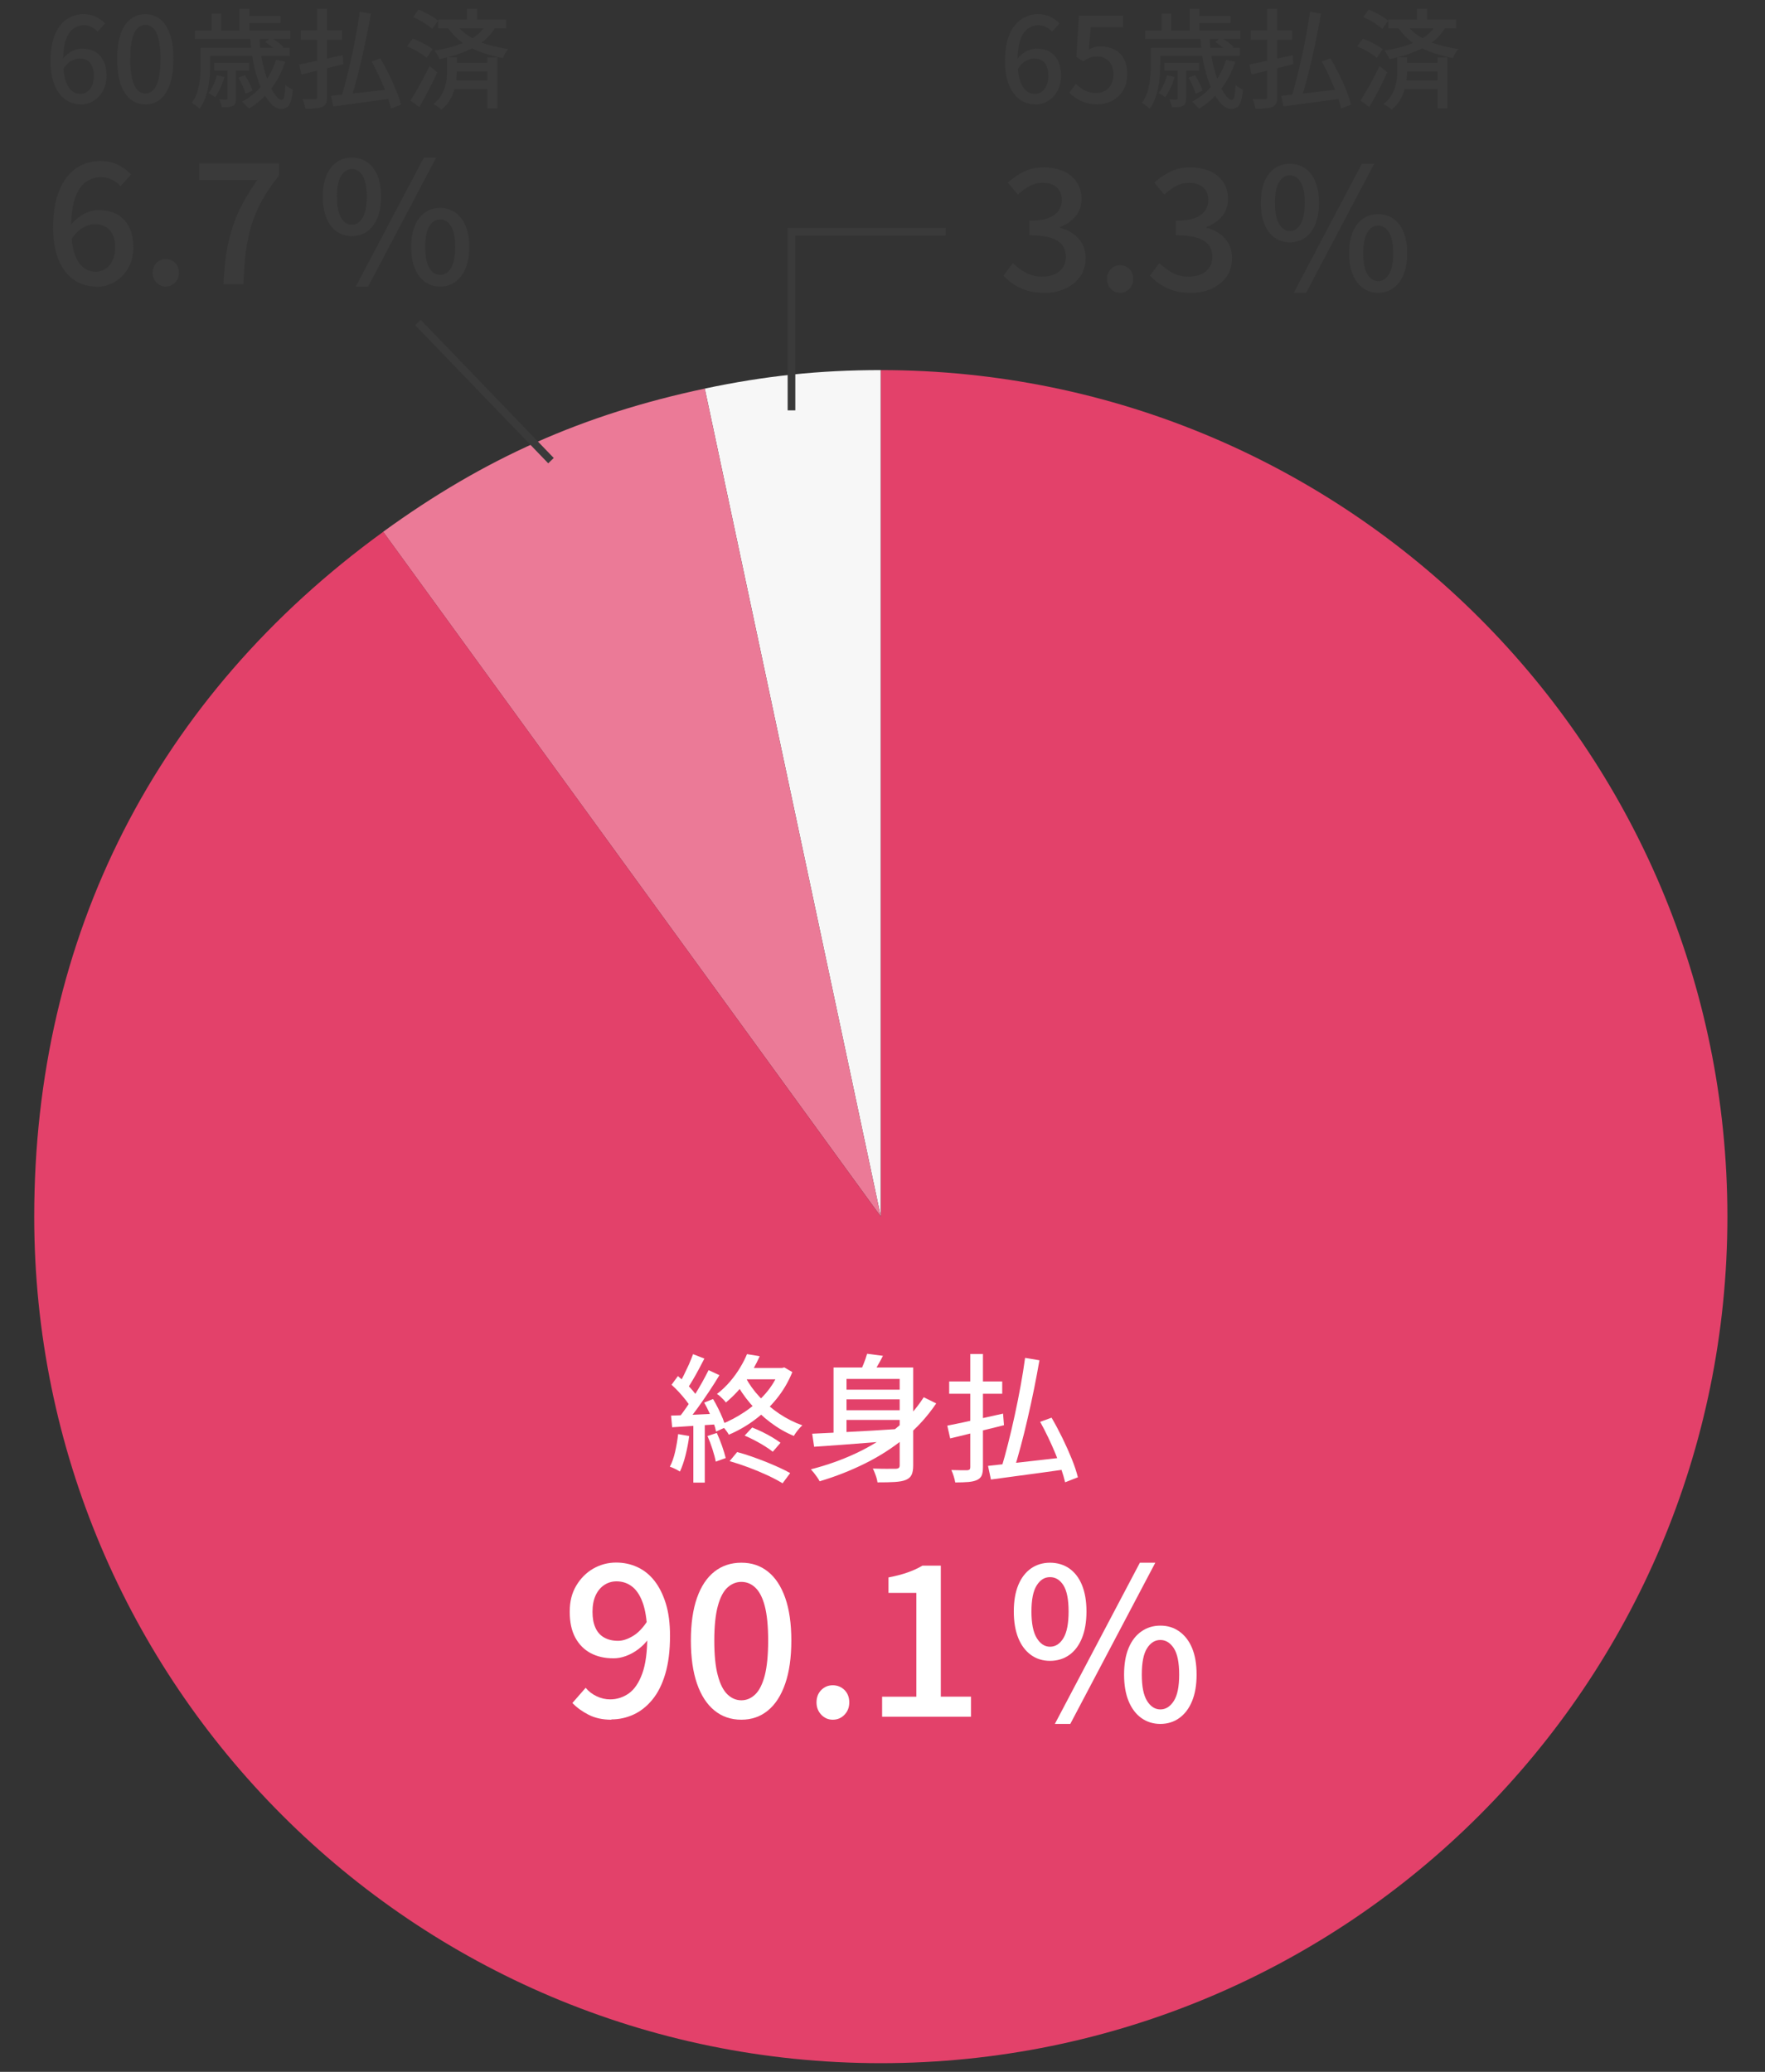 <?xml version="1.0" encoding="UTF-8"?>
<svg id="_レイヤー_1" data-name="レイヤー 1" xmlns="http://www.w3.org/2000/svg" viewBox="0 0 230 270">
  <rect x="0" y="0" width="230" height="270" fill="#333333" stroke="none"/>
  <defs>
    <style>
      .cls-1 {
        fill: #3a3a3a;
      }

      .cls-2 {
        fill: none;
        stroke: #3a3a3a;
        stroke-miterlimit: 10;
      }

      .cls-3 {
        fill: #fff;
      }

      .cls-4 {
        fill: #f7f7f7;
      }

      .cls-5 {
        fill: #eb7a97;
      }

      .cls-6 {
        fill: #e3416a;
      }
    </style>
  </defs>
  <g>
    <path class="cls-4" d="M114.78,158.55l-22.94-107.91c7.81-1.66,14.96-2.41,22.94-2.41v110.32Z"/>
    <path class="cls-5" d="M114.78,158.55L49.93,69.3c13.16-9.56,26-15.28,41.91-18.66l22.94,107.91Z"/>
    <path class="cls-6" d="M114.78,158.55V48.23c60.93,0,110.32,49.39,110.32,110.32s-49.39,110.32-110.32,110.32S4.46,219.48,4.46,158.55c0-36.56,15.9-67.76,45.48-89.25l64.84,89.25Z"/>
  </g>
  <g>
    <g>
      <g>
        <path class="cls-3" d="M79.67,224.11c-1.15,0-2.15-.22-2.98-.65-.84-.43-1.54-.94-2.1-1.53l1.73-1.98c.37.46.84.82,1.42,1.1.58.28,1.17.41,1.77.41.88,0,1.69-.26,2.42-.77.73-.51,1.32-1.38,1.76-2.58s.66-2.84.66-4.9c0-1.63-.17-2.97-.49-4.03-.33-1.05-.79-1.83-1.39-2.34-.6-.5-1.31-.76-2.13-.76-.59,0-1.12.16-1.59.47-.48.31-.85.76-1.13,1.35-.27.59-.41,1.3-.41,2.14s.12,1.49.37,2.06.62,1,1.13,1.29c.5.29,1.11.44,1.83.44.59,0,1.22-.2,1.91-.61.69-.4,1.33-1.07,1.94-2.01l.14,2.34c-.39.53-.84.99-1.36,1.38-.52.39-1.06.68-1.61.88-.55.2-1.08.3-1.6.3-1.14,0-2.13-.22-2.98-.67-.85-.45-1.52-1.12-2.01-2.02-.49-.9-.73-2.03-.73-3.38s.28-2.43.84-3.38,1.3-1.7,2.21-2.23c.92-.53,1.92-.8,3-.8.97,0,1.88.19,2.74.58s1.6.98,2.23,1.77c.63.8,1.13,1.79,1.5,2.98s.55,2.6.55,4.23c0,1.93-.21,3.58-.62,4.96-.41,1.38-.98,2.51-1.71,3.38-.72.87-1.54,1.51-2.45,1.92-.91.41-1.86.62-2.85.62Z"/>
        <path class="cls-3" d="M96.61,224.11c-1.36,0-2.53-.4-3.51-1.2-.98-.8-1.74-1.96-2.27-3.49-.53-1.53-.8-3.4-.8-5.62s.27-4.08.8-5.58,1.29-2.64,2.27-3.41c.98-.77,2.15-1.16,3.51-1.16s2.49.39,3.46,1.16c.97.77,1.72,1.91,2.25,3.41s.8,3.36.8,5.58-.27,4.09-.8,5.62c-.53,1.53-1.28,2.7-2.25,3.49-.97.8-2.13,1.2-3.46,1.2ZM96.61,221.58c.68,0,1.28-.26,1.81-.77.53-.51.94-1.34,1.24-2.47.29-1.14.44-2.65.44-4.54s-.15-3.39-.44-4.5c-.29-1.11-.71-1.91-1.24-2.41-.53-.5-1.14-.74-1.81-.74s-1.28.25-1.82.74c-.53.49-.95,1.3-1.25,2.41-.3,1.11-.46,2.61-.46,4.5s.15,3.4.46,4.54c.3,1.14.72,1.96,1.25,2.47.53.51,1.14.77,1.82.77Z"/>
        <path class="cls-3" d="M108.52,224.11c-.59,0-1.09-.22-1.5-.65s-.62-.97-.62-1.61.21-1.2.62-1.61.91-.62,1.5-.62,1.11.21,1.53.62c.41.41.62.95.62,1.61s-.21,1.18-.62,1.61c-.41.43-.92.65-1.53.65Z"/>
        <path class="cls-3" d="M114.95,223.72v-2.61h4.46v-13.53h-3.63v-2.01c.95-.18,1.78-.4,2.49-.65.71-.25,1.35-.54,1.94-.89h2.39v17.08h3.93v2.61h-11.58Z"/>
      </g>
      <path class="cls-3" d="M136.83,216.44c-.94,0-1.76-.25-2.47-.76s-1.27-1.24-1.66-2.2c-.39-.96-.59-2.12-.59-3.48s.2-2.51.59-3.45.95-1.66,1.66-2.16c.71-.49,1.54-.74,2.47-.74s1.79.25,2.5.74c.71.5,1.27,1.21,1.66,2.16s.59,2.09.59,3.45-.2,2.52-.59,3.48c-.39.96-.95,1.7-1.66,2.2s-1.55.76-2.5.76ZM136.83,214.6c.71,0,1.3-.38,1.75-1.13.45-.75.67-1.91.67-3.46s-.22-2.7-.67-3.41-1.03-1.07-1.75-1.07-1.28.36-1.73,1.07c-.46.71-.69,1.85-.69,3.41s.23,2.71.69,3.46c.46.75,1.04,1.13,1.73,1.13ZM137.46,224.66l11.08-21.01h2.01l-11.08,21.01h-2.01ZM151.21,224.66c-.94,0-1.76-.26-2.48-.77-.71-.51-1.27-1.25-1.66-2.2-.39-.95-.59-2.11-.59-3.46s.2-2.53.59-3.46c.39-.94.95-1.66,1.66-2.16s1.54-.76,2.48-.76,1.76.25,2.47.76,1.27,1.22,1.66,2.16c.39.93.59,2.09.59,3.46s-.2,2.51-.59,3.46-.95,1.69-1.66,2.2c-.71.51-1.54.77-2.47.77ZM151.21,222.77c.7,0,1.28-.37,1.75-1.1.47-.73.7-1.88.7-3.44s-.23-2.72-.7-3.44c-.47-.71-1.05-1.07-1.75-1.07s-1.28.36-1.73,1.07c-.46.71-.69,1.86-.69,3.44s.23,2.7.69,3.44c.46.73,1.04,1.1,1.73,1.1Z"/>
    </g>
    <g>
      <path class="cls-3" d="M88.37,186.89l1.44.25c-.11.85-.27,1.69-.48,2.52-.21.83-.45,1.53-.73,2.11-.1-.06-.22-.13-.38-.22s-.32-.16-.49-.24c-.18-.08-.32-.13-.44-.17.29-.55.52-1.21.69-1.96.17-.76.3-1.52.39-2.29ZM87.45,184.48c.8-.02,1.76-.06,2.87-.11,1.11-.05,2.24-.1,3.39-.16l-.02,1.39c-1.09.07-2.17.14-3.23.21-1.06.07-2.02.13-2.87.19l-.14-1.51ZM87.51,180.46l.83-1.13c.34.28.67.58,1.01.91s.65.66.93.99.5.63.66.91l-.9,1.3c-.16-.28-.37-.59-.65-.95-.28-.35-.58-.71-.9-1.06-.32-.35-.65-.67-.97-.96ZM92.35,178.56l1.4.65c-.41.68-.86,1.4-1.37,2.16s-1.01,1.48-1.52,2.19c-.51.7-.99,1.32-1.45,1.84l-1.03-.56c.34-.41.69-.87,1.05-1.4s.73-1.07,1.08-1.63c.35-.56.69-1.13,1-1.69.31-.56.59-1.09.83-1.57ZM90.31,176.47l1.48.58c-.23.44-.47.91-.73,1.39-.26.49-.52.95-.78,1.39s-.5.83-.73,1.16l-1.15-.5c.23-.36.46-.77.69-1.24s.46-.95.68-1.43c.21-.49.39-.93.54-1.34ZM90.35,185.18h1.49v8.03h-1.49v-8.03ZM91.75,182.79l1.17-.47c.23.38.45.8.68,1.25.22.45.42.88.59,1.3.17.42.29.8.36,1.13l-1.24.56c-.06-.33-.17-.72-.33-1.15s-.35-.88-.56-1.34c-.21-.46-.43-.89-.66-1.29ZM92.19,187.14l1.22-.4c.24.52.46,1.08.68,1.69.21.61.37,1.14.48,1.58l-1.3.47c-.08-.46-.23-1-.43-1.63-.2-.63-.42-1.2-.65-1.72ZM97.35,176.47l1.65.27c-.46,1.03-1.04,2.08-1.75,3.13-.71,1.06-1.6,2.02-2.66,2.9-.08-.12-.19-.25-.33-.39-.14-.14-.28-.27-.42-.41-.14-.13-.28-.23-.41-.31.65-.5,1.22-1.05,1.73-1.65.5-.59.94-1.2,1.3-1.81.37-.61.66-1.19.89-1.75ZM101.58,178.27h.34l.29-.07,1.04.61c-.53,1.3-1.22,2.47-2.09,3.53-.86,1.06-1.83,1.97-2.89,2.75s-2.16,1.4-3.3,1.88c-.06-.13-.15-.28-.28-.45-.12-.17-.26-.34-.4-.5-.14-.17-.26-.29-.37-.38,1.09-.43,2.15-.99,3.16-1.67s1.91-1.48,2.7-2.39c.79-.91,1.38-1.91,1.79-2.99v-.31ZM95.07,190.42l.99-1.19c.6.16,1.22.35,1.85.57.64.22,1.26.46,1.88.7.62.25,1.2.5,1.75.75.55.25,1.02.49,1.43.72l-.99,1.33c-.53-.32-1.18-.67-1.95-1.03-.77-.36-1.59-.7-2.46-1.03-.86-.32-1.7-.6-2.5-.83ZM97.14,179.47c.47.9,1.08,1.76,1.85,2.58.76.82,1.62,1.55,2.57,2.19.96.64,1.95,1.14,3,1.51-.13.11-.27.24-.4.4-.14.16-.27.33-.4.5-.13.17-.23.33-.31.48-1.07-.44-2.08-1.03-3.04-1.75-.96-.72-1.83-1.54-2.62-2.46s-1.46-1.91-2.01-2.97l1.37-.49ZM97.35,178.27h4.71v1.48h-5.45l.74-1.48ZM97.03,187.09l.99-1.06c.43.17.88.37,1.34.59.46.23.9.46,1.31.71s.76.48,1.04.69l-1.01,1.17c-.28-.23-.62-.47-1.04-.73-.41-.26-.85-.51-1.31-.75-.46-.24-.9-.45-1.32-.63Z"/>
      <path class="cls-3" d="M120.36,182.08l1.64.81c-1.14,1.69-2.49,3.18-4.06,4.47s-3.29,2.4-5.18,3.34c-1.89.94-3.87,1.72-5.95,2.34-.07-.14-.18-.31-.31-.51-.14-.2-.28-.39-.43-.58-.15-.19-.29-.35-.4-.47,2.1-.54,4.07-1.24,5.92-2.11s3.52-1.91,5.02-3.11,2.75-2.59,3.76-4.17ZM105.85,186.84c1-.05,2.16-.1,3.49-.17s2.75-.14,4.26-.23,3-.18,4.47-.28l-.04,1.46c-1.42.12-2.84.24-4.28.35s-2.81.22-4.12.32c-1.31.1-2.49.18-3.54.25l-.25-1.69ZM108.62,178.21h9.18v1.49h-7.49v7.87h-1.69v-9.36ZM109.7,181.1h8.3v1.26h-8.3v-1.26ZM109.7,183.78h8.3v1.26h-8.3v-1.26ZM112.99,176.42l2.07.27c-.25.49-.52.98-.81,1.48-.29.49-.55.91-.79,1.24l-1.53-.32c.21-.4.41-.84.6-1.33.2-.49.35-.94.46-1.33ZM117.24,178.21h1.76v12.76c0,.53-.07.94-.21,1.23-.14.29-.39.51-.75.66s-.84.23-1.45.27c-.61.04-1.35.05-2.24.05-.03-.18-.07-.38-.13-.59-.07-.22-.14-.43-.23-.65-.08-.22-.17-.4-.25-.56.42.01.84.02,1.25.03s.78,0,1.09,0h.65c.19-.01.32-.05.4-.12s.11-.18.11-.35v-12.74Z"/>
      <path class="cls-3" d="M123.44,185.79c.6-.12,1.29-.26,2.09-.43.79-.17,1.63-.35,2.52-.55.89-.2,1.78-.39,2.66-.59l.12,1.51c-.82.2-1.64.41-2.46.61-.83.2-1.63.4-2.4.59-.77.19-1.49.37-2.15.52l-.38-1.67ZM123.69,180.03h6.91v1.6h-6.91v-1.6ZM126.44,176.45h1.65v14.74c0,.49-.06.86-.17,1.11-.12.25-.31.43-.6.57-.29.13-.66.22-1.12.26-.46.04-1.04.06-1.72.06-.04-.23-.1-.5-.2-.81-.1-.31-.2-.58-.31-.81.44.01.87.02,1.27.03.4,0,.67,0,.82,0,.13-.01.23-.05.29-.1.06-.05.09-.15.09-.3v-14.74ZM128.76,191.03c.79-.08,1.73-.19,2.83-.31,1.09-.12,2.25-.25,3.48-.39,1.23-.14,2.46-.28,3.68-.42l.05,1.58c-1.14.16-2.29.32-3.46.48-1.17.16-2.28.31-3.34.45-1.06.14-2.02.27-2.87.39l-.38-1.78ZM133.59,176.96l1.86.31c-.21,1.2-.44,2.45-.7,3.73-.26,1.29-.54,2.58-.84,3.86-.29,1.28-.6,2.51-.91,3.67s-.62,2.22-.92,3.17l-1.6-.36c.29-.95.58-2.01.88-3.19.3-1.18.59-2.42.87-3.71.28-1.29.54-2.57.77-3.85.23-1.28.43-2.49.58-3.63ZM135.55,185.29l1.48-.54c.48.82.95,1.7,1.41,2.64.46.94.87,1.86,1.23,2.75.36.89.62,1.69.79,2.38l-1.66.65c-.12-.5-.29-1.08-.51-1.74-.22-.65-.48-1.33-.77-2.03-.29-.7-.61-1.41-.95-2.12s-.68-1.37-1.03-2Z"/>
    </g>
  </g>
  <g>
    <g>
      <path class="cls-1" d="M10.52,13.61c-.54,0-1.05-.12-1.53-.35-.47-.23-.89-.58-1.25-1.05-.36-.47-.64-1.06-.85-1.76s-.31-1.54-.31-2.51c0-1.09.12-2.02.35-2.79.24-.78.55-1.4.95-1.89s.86-.84,1.37-1.07c.51-.23,1.05-.35,1.6-.35.64,0,1.19.12,1.66.35.47.24.86.52,1.18.86l-.97,1.08c-.21-.25-.47-.45-.79-.61s-.65-.24-.99-.24c-.49,0-.95.15-1.36.44-.42.29-.75.78-.99,1.46s-.37,1.6-.37,2.76c0,.97.09,1.78.28,2.41.18.63.45,1.1.79,1.42.34.31.73.47,1.19.47.34,0,.64-.1.9-.29s.47-.47.62-.82c.15-.35.23-.77.23-1.25s-.07-.89-.22-1.23-.35-.6-.62-.77c-.27-.17-.61-.26-1.01-.26-.34,0-.7.11-1.09.32s-.75.58-1.1,1.11l-.06-1.29c.22-.31.47-.57.75-.78.29-.21.59-.37.9-.48.31-.11.61-.17.9-.17.64,0,1.19.13,1.67.39.48.26.85.65,1.12,1.18.27.52.41,1.19.41,1.99,0,.75-.16,1.4-.47,1.96-.31.56-.72,1-1.23,1.31s-1.07.47-1.69.47Z"/>
      <path class="cls-1" d="M18.95,13.61c-.74,0-1.39-.22-1.94-.66s-.98-1.1-1.29-1.98c-.3-.88-.45-1.97-.45-3.29s.15-2.4.45-3.26c.3-.86.73-1.51,1.29-1.93.55-.43,1.2-.64,1.94-.64s1.38.22,1.92.65c.54.43.97,1.08,1.27,1.93s.45,1.94.45,3.26-.15,2.41-.45,3.29c-.3.88-.73,1.54-1.27,1.98-.54.44-1.19.66-1.92.66ZM18.95,12.19c.38,0,.72-.15,1.02-.45s.53-.78.69-1.44c.16-.66.25-1.54.25-2.63s-.08-1.96-.25-2.6c-.16-.65-.4-1.11-.69-1.4-.3-.29-.64-.43-1.02-.43s-.72.14-1.02.43c-.3.29-.53.75-.7,1.4-.17.65-.25,1.51-.25,2.6s.08,1.96.25,2.63c.17.66.4,1.14.7,1.44s.64.45,1.02.45Z"/>
      <path class="cls-1" d="M26.16,6.24h1.22v2.39c0,.41-.02.86-.06,1.34-.04.48-.1.97-.2,1.47-.1.5-.24.98-.42,1.45s-.42.9-.71,1.29c-.07-.08-.16-.18-.29-.28s-.25-.2-.38-.29-.24-.16-.33-.21c.34-.47.6-.98.76-1.54.16-.56.27-1.12.32-1.68.05-.56.08-1.08.08-1.55v-2.38ZM25.4,4h12.42v1.08h-12.42v-1.08ZM26.87,6.24h10.89v1.05h-10.89v-1.05ZM28.27,9.81l.98.21c-.13.49-.31.97-.53,1.44-.22.48-.45.88-.69,1.22-.09-.08-.23-.18-.41-.29s-.33-.19-.45-.25c.24-.32.46-.68.64-1.09.19-.41.34-.83.45-1.25ZM27.58,1.78h1.25v2.9h-1.25V1.78ZM27.91,8.2h4.56v1.01h-4.56v-1.01ZM29.66,8.85h1.08v3.99c0,.25-.03.45-.08.6s-.16.27-.33.36c-.16.08-.36.13-.6.15-.24.02-.51.03-.82.03-.03-.16-.08-.33-.14-.52-.07-.19-.13-.36-.21-.5.21,0,.41.01.58.01h.34c.08,0,.12-.02.14-.04.02-.02.03-.06.03-.13v-3.96ZM31.07,10.12l.85-.32c.21.32.4.67.59,1.05.19.38.32.71.39.98l-.91.38c-.08-.28-.2-.62-.37-1.01-.17-.39-.36-.75-.55-1.08ZM31.2,1.16h1.29v3.39h-1.29V1.16ZM35.98,7.8l1.18.25c-.45,1.37-1.08,2.57-1.89,3.6-.81,1.03-1.75,1.86-2.83,2.51-.07-.07-.15-.17-.26-.29-.11-.12-.22-.23-.34-.34-.12-.11-.22-.21-.3-.28,1.05-.55,1.96-1.29,2.72-2.23s1.33-2.01,1.71-3.22ZM31.91,2.07h4.65v.95h-4.65v-.95ZM32.6,4.88h1.22c.02.86.1,1.69.24,2.49.14.8.32,1.54.53,2.23.21.68.44,1.28.69,1.79.25.51.5.91.75,1.2.25.28.48.43.67.43.16,0,.27-.15.34-.46.06-.31.12-.8.15-1.48.13.11.29.22.47.34.18.11.35.2.5.25-.05.66-.15,1.18-.27,1.55-.13.37-.29.62-.49.76-.2.14-.46.21-.78.21-.38,0-.76-.17-1.13-.5s-.72-.8-1.05-1.39c-.33-.59-.62-1.28-.88-2.06s-.47-1.62-.63-2.53-.26-1.85-.31-2.81ZM34.54,5.46l.76-.57c.29.18.6.38.92.62.32.24.57.45.73.64l-.78.64c-.16-.2-.4-.42-.71-.66-.32-.25-.62-.47-.91-.67Z"/>
      <path class="cls-1" d="M38.99,8.41c.47-.09,1.01-.21,1.62-.34.62-.13,1.27-.27,1.96-.43.69-.15,1.38-.31,2.07-.46l.1,1.18c-.63.16-1.27.32-1.92.48-.64.16-1.27.31-1.87.46-.6.15-1.16.29-1.67.41l-.29-1.3ZM39.19,3.93h5.38v1.25h-5.38v-1.25ZM41.33,1.15h1.29v11.47c0,.38-.04.67-.13.86s-.25.34-.47.44c-.22.1-.52.17-.88.2-.36.03-.8.05-1.34.05-.03-.18-.08-.39-.15-.63-.08-.24-.15-.45-.24-.63.34,0,.67.02.99.02s.53,0,.64,0c.1,0,.18-.04.22-.08s.07-.12.07-.23V1.15ZM43.14,12.49c.62-.07,1.35-.14,2.2-.24.85-.09,1.75-.19,2.71-.3.96-.11,1.91-.22,2.86-.33l.04,1.23c-.89.12-1.78.25-2.69.37-.91.13-1.77.24-2.6.35s-1.57.21-2.23.3l-.29-1.39ZM46.89,1.54l1.44.24c-.16.93-.34,1.9-.55,2.91s-.42,2-.65,3-.46,1.95-.71,2.86c-.24.91-.48,1.73-.71,2.46l-1.25-.28c.22-.74.45-1.57.69-2.49.23-.92.46-1.88.68-2.88.22-1,.42-2,.6-3,.18-.99.33-1.93.45-2.82ZM48.42,8.02l1.15-.42c.37.63.74,1.32,1.1,2.05.36.73.68,1.45.96,2.14.28.7.49,1.31.62,1.85l-1.29.5c-.09-.39-.23-.84-.4-1.35-.17-.51-.37-1.04-.6-1.58s-.47-1.09-.74-1.65c-.26-.55-.53-1.07-.8-1.55Z"/>
      <path class="cls-1" d="M53.05,6.03l.73-.99c.29.1.6.23.92.39.33.15.64.32.94.49.3.17.54.34.73.5l-.77,1.11c-.18-.16-.41-.33-.69-.51-.29-.18-.59-.36-.91-.53s-.64-.32-.95-.44ZM53.47,13.12c.23-.36.5-.79.79-1.29.29-.49.58-1.02.88-1.58.3-.56.57-1.11.83-1.64l1.01.81c-.22.49-.47,1.01-.73,1.54-.27.53-.54,1.05-.81,1.56s-.54.99-.8,1.44l-1.15-.84ZM53.83,2.22l.71-.97c.3.12.61.26.93.43s.63.33.92.51c.29.18.52.35.7.5l-.77,1.09c-.17-.17-.39-.35-.67-.54s-.58-.38-.9-.56c-.32-.18-.63-.34-.92-.47ZM58.26,7.46h1.27v1.75c0,.38-.02.79-.07,1.22s-.14.88-.28,1.34c-.14.46-.34.91-.6,1.34-.26.43-.62.82-1.06,1.18-.08-.08-.18-.16-.3-.25-.13-.09-.26-.18-.39-.27s-.25-.16-.36-.2c.4-.32.72-.66.96-1.04.24-.37.42-.76.54-1.16s.2-.78.24-1.16.06-.72.06-1.03v-1.74ZM63.33,3.19l1.23.36c-.44.77-1.03,1.43-1.78,1.97-.75.54-1.59.99-2.53,1.34-.94.35-1.94.63-2.98.85-.04-.1-.09-.22-.17-.36-.08-.14-.15-.28-.24-.42-.08-.14-.16-.26-.24-.35,1-.15,1.94-.36,2.82-.64s1.66-.64,2.34-1.09,1.19-1,1.55-1.65ZM57.11,2.53h8.83v1.16h-8.83v-1.16ZM59.39,3.12c.56.71,1.18,1.28,1.88,1.7.69.42,1.45.76,2.28.99.83.24,1.73.44,2.69.59-.14.14-.28.32-.41.54-.13.22-.24.43-.3.64-.99-.21-1.92-.46-2.79-.76-.87-.3-1.68-.7-2.42-1.22-.74-.51-1.41-1.19-2-2.04l1.08-.45ZM58.97,10.48h5.2v1.12h-5.2v-1.12ZM58.99,8.2h5.15v1.12h-5.15v-1.12ZM60.83,1.16h1.34v1.9h-1.34v-1.9ZM63.51,7.47h1.3v6.66h-1.3v-6.66Z"/>
    </g>
    <g>
      <g>
        <path class="cls-1" d="M12.53,37.35c-.78,0-1.51-.16-2.19-.47-.68-.31-1.28-.79-1.78-1.42-.51-.63-.91-1.43-1.2-2.39s-.44-2.09-.44-3.4c0-1.55.17-2.88.5-3.97.33-1.09.78-1.99,1.35-2.69s1.22-1.22,1.96-1.54c.73-.32,1.5-.48,2.31-.48.91,0,1.7.17,2.37.51.67.34,1.23.75,1.68,1.23l-1.39,1.54c-.29-.35-.67-.64-1.12-.86s-.93-.33-1.43-.33c-.71,0-1.35.21-1.94.62-.59.41-1.06,1.1-1.41,2.06-.35.96-.53,2.27-.53,3.93,0,1.3.13,2.38.4,3.22.26.84.64,1.47,1.12,1.88.48.41,1.05.62,1.69.62.47,0,.89-.13,1.28-.38s.69-.62.91-1.1.34-1.04.34-1.71-.11-1.19-.32-1.64c-.21-.45-.52-.79-.91-1.02-.4-.23-.88-.35-1.45-.35-.47,0-.98.15-1.53.46-.55.31-1.07.84-1.55,1.61l-.11-1.85c.32-.42.69-.79,1.1-1.1.41-.31.84-.55,1.29-.71.45-.17.87-.25,1.26-.25.91,0,1.71.18,2.4.54s1.22.9,1.61,1.62.57,1.62.57,2.71-.22,1.94-.67,2.71-1.03,1.36-1.76,1.79c-.73.43-1.53.65-2.41.65Z"/>
        <path class="cls-1" d="M21.59,37.35c-.47,0-.87-.17-1.2-.52-.33-.34-.5-.77-.5-1.29s.17-.96.5-1.29c.33-.33.73-.49,1.2-.49s.89.17,1.22.49c.33.33.5.76.5,1.29s-.17.94-.5,1.29c-.33.34-.74.52-1.22.52Z"/>
        <path class="cls-1" d="M29.11,37.04c.07-1.42.2-2.74.38-3.94.18-1.2.45-2.34.79-3.41s.78-2.12,1.32-3.13c.54-1.02,1.19-2.06,1.95-3.11h-7.59v-2.16h10.41v1.56c-.92,1.16-1.68,2.26-2.25,3.31s-1.03,2.12-1.36,3.21c-.33,1.09-.57,2.26-.73,3.5-.15,1.24-.26,2.63-.32,4.17h-2.6Z"/>
      </g>
      <path class="cls-1" d="M45.85,30.77c-.75,0-1.41-.2-1.98-.61-.57-.4-1.02-.99-1.33-1.76-.32-.77-.47-1.7-.47-2.78s.16-2,.47-2.76c.32-.75.76-1.33,1.33-1.73.57-.4,1.23-.59,1.98-.59s1.43.2,2,.59c.57.4,1.02.97,1.33,1.73.32.76.47,1.68.47,2.76s-.16,2.01-.47,2.78c-.32.77-.76,1.36-1.33,1.76-.57.4-1.24.61-2,.61ZM45.85,29.29c.57,0,1.04-.3,1.4-.9s.54-1.53.54-2.77-.18-2.16-.54-2.73-.83-.86-1.4-.86-1.02.29-1.39.86-.55,1.48-.55,2.73.18,2.17.55,2.77.83.9,1.39.9ZM46.36,37.35l8.87-16.81h1.61l-8.87,16.81h-1.61ZM57.36,37.35c-.75,0-1.41-.21-1.98-.62s-1.02-1-1.33-1.76-.47-1.69-.47-2.77.16-2.02.47-2.77.76-1.32,1.33-1.73,1.23-.6,1.98-.6,1.41.2,1.98.6,1.02.98,1.33,1.73.47,1.67.47,2.77-.16,2.01-.47,2.77-.76,1.35-1.33,1.76-1.23.62-1.98.62ZM57.36,35.83c.56,0,1.02-.29,1.4-.88.37-.59.56-1.5.56-2.75s-.19-2.18-.56-2.75c-.37-.57-.84-.86-1.4-.86s-1.02.29-1.39.86c-.37.57-.55,1.49-.55,2.75s.18,2.16.55,2.75c.37.59.83.88,1.39.88Z"/>
    </g>
  </g>
  <g>
    <g>
      <path class="cls-1" d="M134.89,13.61c-.54,0-1.05-.12-1.52-.35-.47-.23-.89-.58-1.25-1.05-.36-.47-.64-1.06-.85-1.76s-.31-1.54-.31-2.51c0-1.09.12-2.02.35-2.79.24-.78.55-1.4.96-1.89s.86-.84,1.37-1.07c.51-.23,1.05-.35,1.6-.35.63,0,1.19.12,1.65.35.47.24.86.52,1.18.86l-.97,1.08c-.21-.25-.47-.45-.79-.61-.32-.16-.65-.24-.99-.24-.49,0-.95.15-1.36.44-.42.29-.75.78-.99,1.46-.25.68-.37,1.6-.37,2.76,0,.97.09,1.78.28,2.41.19.63.45,1.1.79,1.42.34.31.73.47,1.19.47.34,0,.64-.1.9-.29s.47-.47.62-.82.23-.77.23-1.25-.07-.89-.21-1.23-.35-.6-.62-.77c-.27-.17-.61-.26-1.01-.26-.34,0-.7.11-1.09.32s-.75.58-1.1,1.11l-.06-1.29c.21-.31.47-.57.75-.78.29-.21.59-.37.9-.48.31-.11.61-.17.9-.17.64,0,1.19.13,1.67.39.48.26.85.65,1.12,1.18.27.52.41,1.19.41,1.99,0,.75-.16,1.4-.47,1.96-.31.56-.72,1-1.23,1.31-.51.31-1.07.47-1.69.47Z"/>
      <path class="cls-1" d="M143.05,13.61c-.59,0-1.11-.07-1.57-.22-.46-.14-.87-.33-1.22-.57-.35-.24-.66-.48-.92-.74l.85-1.16c.22.22.45.41.71.59.26.18.55.33.87.44.32.11.69.17,1.09.17.42,0,.8-.09,1.14-.29.34-.19.61-.47.8-.83.2-.37.29-.8.29-1.3,0-.74-.2-1.31-.59-1.72-.39-.41-.92-.62-1.56-.62-.36,0-.67.05-.92.15-.26.1-.55.26-.88.48l-.88-.57.34-5.39h5.74v1.51h-4.2l-.26,2.9c.25-.12.49-.22.74-.29.25-.07.52-.1.82-.1.64,0,1.22.13,1.74.38s.94.65,1.25,1.18c.31.53.46,1.21.46,2.04s-.18,1.54-.54,2.13c-.36.59-.83,1.04-1.41,1.35-.58.31-1.21.46-1.87.46Z"/>
      <path class="cls-1" d="M149.97,6.24h1.22v2.39c0,.41-.02.86-.06,1.34s-.11.97-.2,1.47c-.1.5-.24.98-.42,1.45s-.42.9-.71,1.29c-.06-.08-.16-.18-.29-.28-.12-.1-.25-.2-.38-.29-.13-.09-.24-.16-.33-.21.35-.47.6-.98.76-1.54.16-.56.27-1.12.32-1.68.05-.56.08-1.08.08-1.55v-2.38ZM149.21,4h12.42v1.08h-12.42v-1.08ZM150.68,6.24h10.89v1.05h-10.89v-1.05ZM152.08,9.81l.98.21c-.13.49-.3.97-.53,1.44-.22.48-.45.88-.69,1.22-.09-.08-.23-.18-.41-.29-.18-.11-.33-.19-.45-.25.24-.32.46-.68.64-1.09.19-.41.34-.83.45-1.25ZM151.39,1.78h1.25v2.9h-1.25V1.78ZM151.72,8.2h4.56v1.01h-4.56v-1.01ZM153.47,8.85h1.08v3.99c0,.25-.03.45-.08.6-.05.15-.16.27-.33.36-.16.08-.36.13-.6.15-.24.02-.51.03-.82.03-.03-.16-.07-.33-.14-.52-.06-.19-.13-.36-.21-.5.21,0,.41.01.58.01h.34c.07,0,.12-.02.14-.04.02-.02.03-.06.03-.13v-3.96ZM154.88,10.12l.85-.32c.21.32.4.67.59,1.05.19.38.32.71.39.98l-.91.38c-.07-.28-.2-.62-.37-1.01-.17-.39-.36-.75-.55-1.08ZM155.01,1.16h1.29v3.39h-1.29V1.16ZM159.79,7.8l1.18.25c-.45,1.37-1.08,2.57-1.89,3.6-.81,1.03-1.75,1.86-2.83,2.51-.06-.07-.15-.17-.26-.29-.11-.12-.22-.23-.34-.34s-.22-.21-.3-.28c1.05-.55,1.96-1.29,2.72-2.23.76-.93,1.33-2.01,1.71-3.22ZM155.72,2.07h4.65v.95h-4.65v-.95ZM156.41,4.88h1.22c.02.86.1,1.69.24,2.49.14.8.31,1.54.53,2.23.21.68.44,1.28.69,1.79.25.51.5.91.75,1.2.25.28.48.43.67.43.16,0,.27-.15.34-.46.07-.31.12-.8.15-1.48.13.11.29.22.47.34.18.11.35.2.5.25-.06.66-.15,1.18-.27,1.55-.12.37-.29.62-.49.76-.2.14-.46.21-.78.21-.38,0-.76-.17-1.13-.5s-.72-.8-1.05-1.39c-.33-.59-.62-1.28-.88-2.06-.26-.78-.47-1.62-.63-2.53s-.26-1.85-.31-2.81ZM158.35,5.46l.76-.57c.29.18.59.38.92.62.32.24.57.45.74.64l-.79.64c-.16-.2-.4-.42-.71-.66-.32-.25-.62-.47-.91-.67Z"/>
      <path class="cls-1" d="M162.8,8.41c.47-.09,1.01-.21,1.62-.34.62-.13,1.27-.27,1.96-.43s1.38-.31,2.07-.46l.1,1.18c-.63.16-1.27.32-1.92.48s-1.27.31-1.87.46-1.16.29-1.67.41l-.29-1.3ZM163,3.93h5.38v1.25h-5.38v-1.25ZM165.14,1.15h1.29v11.47c0,.38-.04.67-.13.86-.09.19-.25.34-.47.44-.22.1-.52.17-.88.2-.36.03-.8.05-1.34.05-.03-.18-.08-.39-.15-.63-.07-.24-.15-.45-.24-.63.35,0,.67.02.99.02.31,0,.52,0,.64,0,.1,0,.18-.04.22-.08s.07-.12.07-.23V1.15ZM166.95,12.49c.62-.07,1.35-.14,2.2-.24.85-.09,1.75-.19,2.71-.3.96-.11,1.91-.22,2.86-.33l.04,1.23c-.89.12-1.78.25-2.69.37-.9.13-1.77.24-2.6.35s-1.57.21-2.23.3l-.29-1.39ZM170.7,1.54l1.44.24c-.16.93-.34,1.9-.54,2.91-.21,1-.42,2-.65,3s-.46,1.95-.71,2.86c-.24.91-.48,1.73-.71,2.46l-1.25-.28c.22-.74.45-1.57.69-2.49.23-.92.46-1.88.68-2.88.22-1,.42-2,.6-3s.33-1.93.46-2.82ZM172.23,8.02l1.15-.42c.37.63.74,1.32,1.1,2.05.36.73.68,1.45.96,2.14.28.7.48,1.31.62,1.85l-1.29.5c-.09-.39-.23-.84-.4-1.35-.17-.51-.37-1.04-.6-1.58s-.47-1.09-.73-1.65c-.26-.55-.53-1.07-.8-1.55Z"/>
      <path class="cls-1" d="M176.86,6.03l.73-.99c.29.1.6.23.92.39.33.15.64.32.94.49.3.17.54.34.73.5l-.77,1.11c-.18-.16-.41-.33-.69-.51-.29-.18-.59-.36-.91-.53-.32-.17-.64-.32-.95-.44ZM177.28,13.12c.23-.36.49-.79.78-1.29.29-.49.58-1.02.88-1.58.3-.56.57-1.11.83-1.64l1.01.81c-.22.49-.47,1.01-.73,1.54-.27.53-.54,1.05-.81,1.56s-.54.99-.8,1.44l-1.15-.84ZM177.64,2.22l.71-.97c.3.12.61.26.93.43.32.16.63.33.92.51.29.18.52.35.7.5l-.77,1.09c-.17-.17-.39-.35-.67-.54s-.58-.38-.9-.56c-.32-.18-.62-.34-.92-.47ZM182.07,7.46h1.28v1.75c0,.38-.02.79-.07,1.22s-.14.88-.28,1.34c-.14.46-.34.91-.6,1.34-.26.43-.62.82-1.06,1.18-.07-.08-.17-.16-.3-.25-.12-.09-.26-.18-.39-.27-.14-.09-.26-.16-.36-.2.4-.32.72-.66.96-1.04.24-.37.42-.76.54-1.16s.2-.78.24-1.16c.04-.38.05-.72.05-1.03v-1.74ZM187.14,3.19l1.23.36c-.44.77-1.03,1.43-1.78,1.97-.75.54-1.59.99-2.54,1.34-.94.35-1.94.63-2.98.85-.04-.1-.09-.22-.17-.36-.07-.14-.15-.28-.24-.42-.08-.14-.16-.26-.24-.35,1-.15,1.94-.36,2.82-.64s1.66-.64,2.34-1.09,1.19-1,1.55-1.65ZM180.92,2.53h8.83v1.16h-8.83v-1.16ZM183.2,3.12c.56.71,1.19,1.28,1.88,1.7.69.42,1.45.76,2.28.99.83.24,1.73.44,2.69.59-.14.14-.28.32-.41.54-.14.22-.24.43-.3.64-.99-.21-1.92-.46-2.79-.76-.87-.3-1.68-.7-2.41-1.22-.74-.51-1.4-1.19-2-2.04l1.08-.45ZM182.78,10.48h5.19v1.12h-5.19v-1.12ZM182.8,8.2h5.15v1.12h-5.15v-1.12ZM184.64,1.16h1.34v1.9h-1.34v-1.9ZM187.32,7.47h1.3v6.66h-1.3v-6.66Z"/>
    </g>
    <g>
      <g>
        <path class="cls-1" d="M136.04,38.16c-.85,0-1.6-.1-2.25-.31-.65-.21-1.23-.48-1.73-.82-.5-.34-.93-.71-1.3-1.11l1.23-1.63c.48.47,1.03.88,1.65,1.23.62.35,1.34.53,2.18.53.62,0,1.15-.1,1.61-.31s.81-.5,1.07-.88c.26-.38.39-.84.39-1.36,0-.59-.14-1.09-.43-1.51-.29-.42-.78-.74-1.47-.98-.7-.23-1.65-.35-2.87-.35v-1.89c1.07,0,1.91-.12,2.52-.36s1.05-.57,1.32-.97.41-.85.41-1.35c0-.7-.22-1.26-.66-1.66-.44-.4-1.05-.6-1.83-.6-.62,0-1.19.14-1.73.43s-1.04.66-1.51,1.11l-1.32-1.58c.64-.57,1.35-1.04,2.11-1.42.76-.37,1.61-.56,2.53-.56s1.82.16,2.57.48c.75.32,1.34.79,1.76,1.4.43.61.64,1.35.64,2.21,0,.91-.25,1.67-.76,2.28-.51.61-1.18,1.07-2.03,1.4v.11c.62.15,1.18.4,1.68.75s.91.8,1.2,1.33.44,1.16.44,1.88c0,.95-.25,1.77-.74,2.44-.49.67-1.15,1.19-1.97,1.55-.82.36-1.72.54-2.71.54Z"/>
        <path class="cls-1" d="M145.96,38.16c-.47,0-.87-.17-1.2-.52-.33-.34-.5-.77-.5-1.29s.17-.96.5-1.29c.33-.33.73-.49,1.2-.49s.89.17,1.22.49c.33.33.49.76.49,1.29s-.16.94-.49,1.29c-.33.34-.74.52-1.22.52Z"/>
        <path class="cls-1" d="M155.13,38.16c-.85,0-1.6-.1-2.25-.31-.65-.21-1.23-.48-1.73-.82-.5-.34-.93-.71-1.3-1.11l1.23-1.63c.48.47,1.03.88,1.65,1.23.62.35,1.34.53,2.18.53.62,0,1.15-.1,1.61-.31s.81-.5,1.07-.88c.26-.38.39-.84.39-1.36,0-.59-.14-1.09-.43-1.51-.29-.42-.78-.74-1.47-.98-.7-.23-1.65-.35-2.87-.35v-1.89c1.07,0,1.91-.12,2.52-.36s1.05-.57,1.32-.97.41-.85.41-1.35c0-.7-.22-1.26-.66-1.66-.44-.4-1.05-.6-1.83-.6-.62,0-1.19.14-1.73.43s-1.04.66-1.51,1.11l-1.32-1.58c.64-.57,1.35-1.04,2.11-1.42.76-.37,1.61-.56,2.53-.56s1.82.16,2.57.48c.75.32,1.34.79,1.76,1.4.43.61.64,1.35.64,2.21,0,.91-.25,1.67-.76,2.28-.51.61-1.18,1.07-2.03,1.4v.11c.62.15,1.18.4,1.68.75s.91.8,1.2,1.33.44,1.16.44,1.88c0,.95-.25,1.77-.74,2.44-.49.67-1.15,1.19-1.97,1.55-.82.36-1.72.54-2.71.54Z"/>
      </g>
      <path class="cls-1" d="M168.08,31.58c-.75,0-1.41-.2-1.98-.61-.57-.4-1.02-.99-1.33-1.76-.32-.77-.47-1.7-.47-2.78s.16-2,.47-2.76c.32-.75.76-1.33,1.33-1.73.57-.4,1.23-.59,1.98-.59s1.43.2,2,.59c.57.4,1.02.97,1.33,1.73.32.76.47,1.68.47,2.76s-.16,2.01-.47,2.78c-.32.77-.76,1.36-1.33,1.76-.57.4-1.24.61-2,.61ZM168.08,30.11c.57,0,1.04-.3,1.4-.9s.54-1.53.54-2.77-.18-2.16-.54-2.73-.83-.86-1.4-.86-1.02.29-1.39.86c-.37.57-.55,1.48-.55,2.73s.18,2.17.55,2.77c.37.6.83.9,1.39.9ZM168.59,38.16l8.87-16.81h1.61l-8.87,16.81h-1.61ZM179.59,38.16c-.75,0-1.41-.21-1.98-.62-.57-.41-1.02-1-1.33-1.76-.31-.76-.47-1.69-.47-2.77s.16-2.02.47-2.77c.32-.75.76-1.32,1.33-1.73.57-.4,1.23-.6,1.98-.6s1.41.2,1.98.6c.57.4,1.02.98,1.33,1.73.31.75.47,1.67.47,2.77s-.16,2.01-.47,2.77c-.32.76-.76,1.35-1.33,1.76-.57.41-1.23.62-1.98.62ZM179.59,36.64c.56,0,1.02-.29,1.4-.88.37-.59.56-1.5.56-2.75s-.19-2.18-.56-2.75c-.37-.57-.84-.86-1.4-.86s-1.02.29-1.39.86c-.37.57-.55,1.49-.55,2.75s.18,2.16.55,2.75c.37.59.83.88,1.39.88Z"/>
    </g>
  </g>
  <polyline class="cls-2" points="103.14 53.48 103.14 30.21 123.23 30.21"/>
  <line class="cls-2" x1="71.8" y1="60.03" x2="54.46" y2="42.03"/>
</svg>